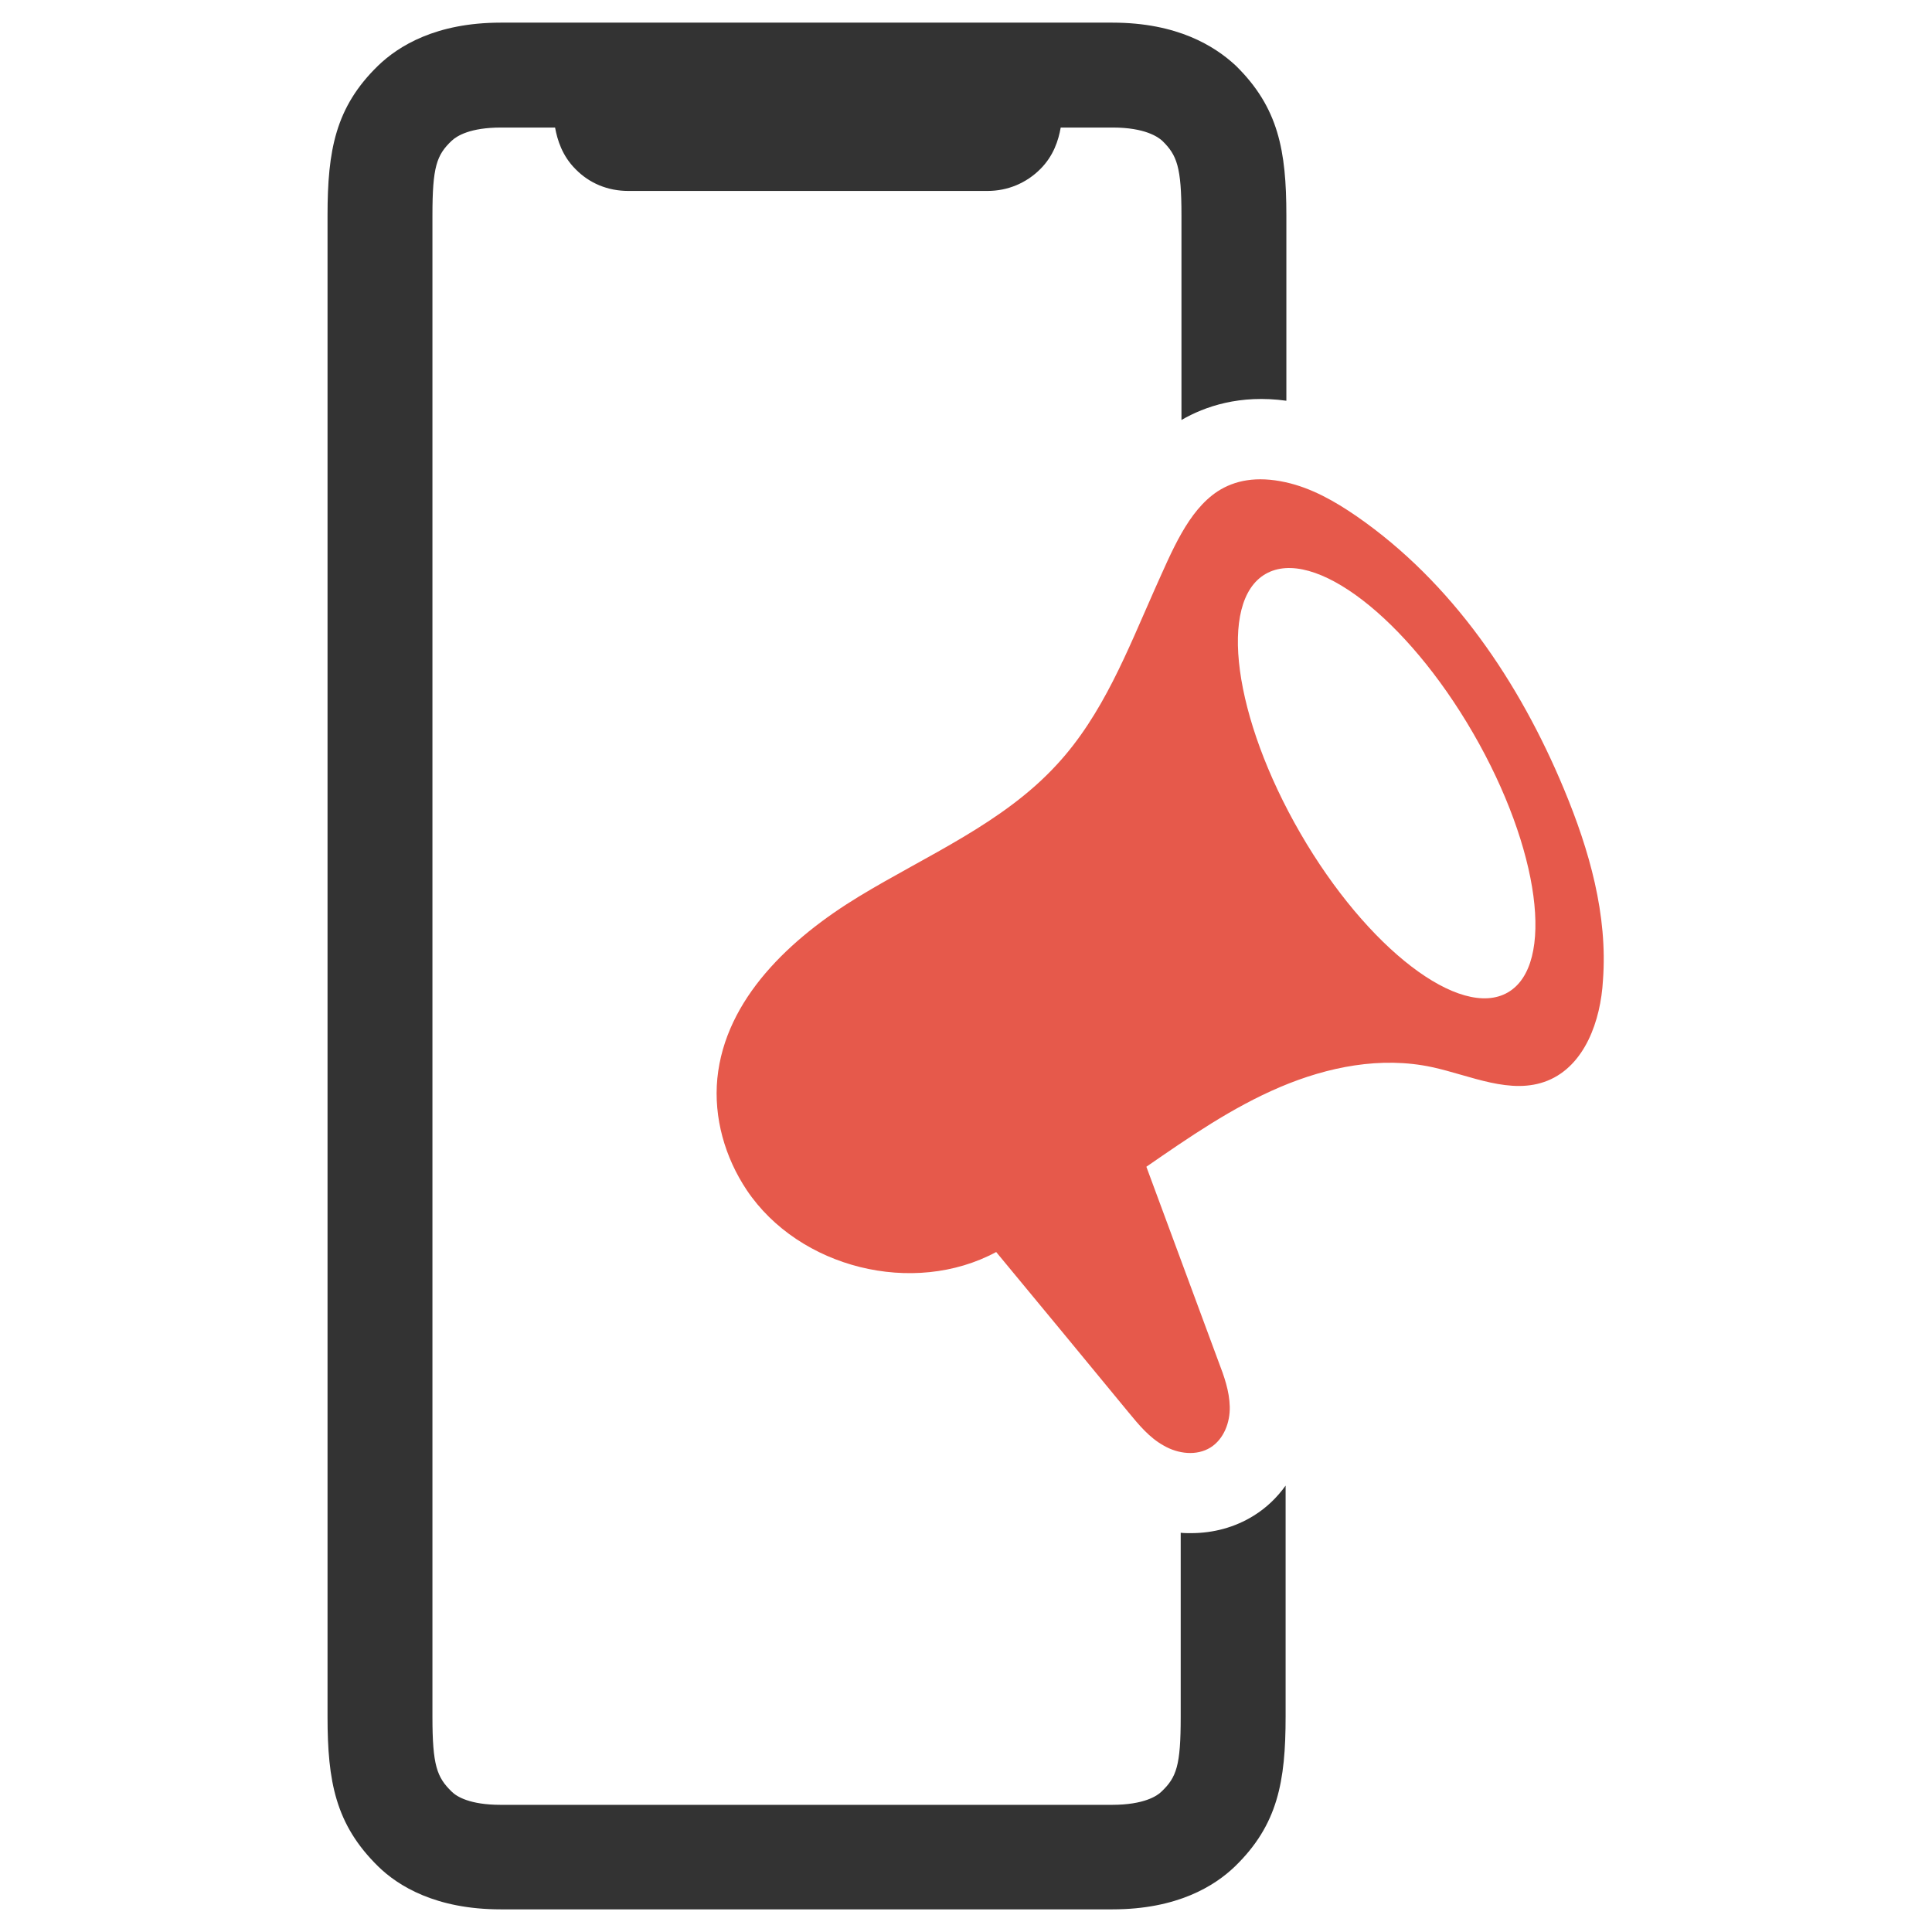 <?xml version="1.0" encoding="utf-8"?>
<!-- Generator: Adobe Illustrator 21.0.2, SVG Export Plug-In . SVG Version: 6.00 Build 0)  -->
<svg version="1.1" id="Layer_1" xmlns="http://www.w3.org/2000/svg" xmlns:xlink="http://www.w3.org/1999/xlink" x="0px" y="0px"
	 viewBox="0 0 512 512" style="enable-background:new 0 0 512 512;" xml:space="preserve">
<style type="text/css">
	.st0{fill-rule:evenodd;clip-rule:evenodd;fill:#E6594B;}
	.st1{fill:#333333;}
</style>
<g>
	<path class="st0" d="M414.5,209.2c-11.8-28.4-29.7-54.9-55-72.4c-5.8-4-12-7.5-18.8-9c-7.7-1.7-13.5-0.5-18,2.4
		c-7.9,5.2-12.1,15.8-16.7,26c-7.2,16.2-13.7,33.2-25.9,46.4c-14.3,15.6-34.4,24-52.5,35s-35.4,27.1-37.5,48.2
		c-1,10.4,2,20.9,7.8,29.6c13.9,20.7,44.2,28.2,66.1,16.4c11.7,14.1,23.3,28.2,35,42.4c2.8,3.4,5.6,6.8,9.4,8.9
		c3.8,2.2,8.7,2.8,12.4,0.5c3.5-2.2,5.2-6.6,5.1-10.8c-0.1-4.2-1.5-8.1-3-12c-6.4-17.2-12.7-34.4-19.1-51.6
		c11.3-7.8,22.7-15.7,35.4-21.1c12.7-5.4,26.8-8.2,40.3-5.3c10.2,2.2,20.9,7.5,30.6,3.6c9.9-4,14.1-15.9,14.7-26.6
		C426.1,242.5,421.2,225.3,414.5,209.2z M399.6,263c-12.6,7.3-37.3-11.6-55-42.2c-17.7-30.6-21.9-61.4-9.2-68.7s37.3,11.6,55,42.2
		C408.1,224.9,412.2,255.7,399.6,263z"/>
	<path class="st1" d="M332.2,401.7c-5,3.1-10.7,4.6-16.6,4.6c-0.9,0-1.8,0-2.7-0.1v48.8c0,12.9-1.1,16-5.1,19.8
		c-1.1,1.1-4.6,3.5-13.1,3.5H132.7c0,0,0,0,0,0c-8.2,0-11.7-2.2-13-3.5c-3.9-3.8-5.1-6.9-5.1-19.8V57.1c0-12.9,1.1-16,5.1-19.8
		c1.4-1.3,4.9-3.5,13.1-3.5l14.3,0c0.6,3.3,1.9,7.5,5.4,11c3.7,3.8,8.6,5.8,14,5.8h95.2c5.4,0,10.3-2.1,14-5.8
		c3.5-3.5,4.8-7.6,5.4-11h13.8c8.5,0,12,2.5,13.1,3.5c3.9,3.8,5.1,6.9,5.1,19.8v54.2c6.2-3.6,15.5-6.8,27.8-5.1V57.1
		c0-17.2-2.1-28.6-13.4-39.7h0C321.9,12.2,312,6,294.8,6H132.7c-17.2,0-27.1,6.2-32.5,11.4c-11.3,11-13.4,22.4-13.4,39.7v397.8
		c0,17.2,2.1,28.6,13.4,39.7c5.3,5.2,15.3,11.4,32.5,11.4h162.1c17.2,0,27.1-6.2,32.5-11.4c11.3-11,13.4-22.4,13.4-39.7v-61.2
		C338.4,396.9,335.6,399.6,332.2,401.7z"/>
</g>
</svg>
